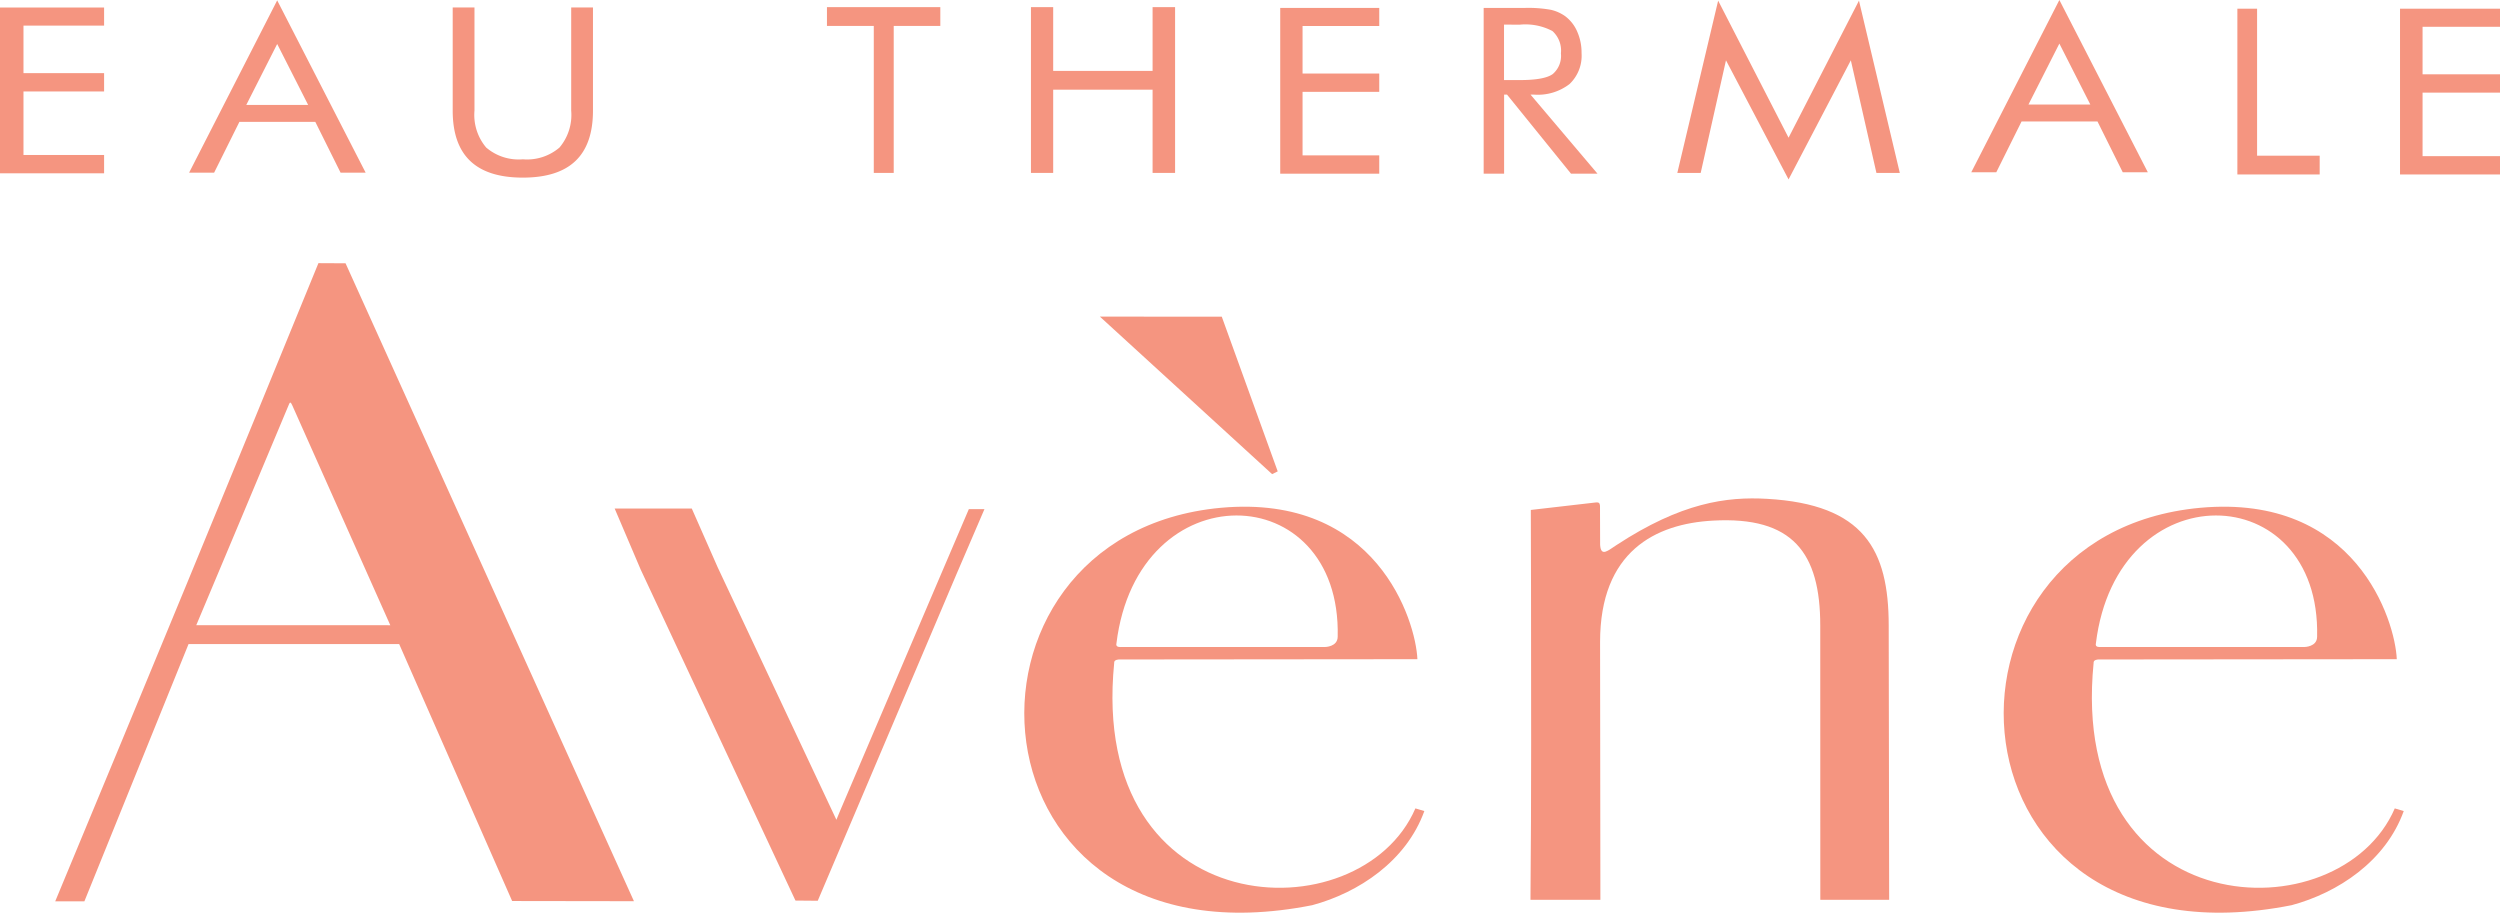<svg xmlns="http://www.w3.org/2000/svg" viewBox="0 0 297 108.424"><title>Logo-Avene</title><path d="M249.531,77.152h24.223s1.519,0,1.519-1.23c.451-18.976-23.781-19.681-26.283.814-.13.5.541.416.541.416ZM284.738,78.6h0l-35.45.034s-.623,0-.568.43c-3.074,31.155,29.249,32.389,35.78,17.261l1.063.318c-2.141,5.958-7.811,9.7-13.319,11.182-41.893,8.3-45.066-44.067-10.836-47.213,18.5-1.67,23.137,13.416,23.33,17.988Z" transform="translate(0 -0.288)" fill="#f59580"/><path d="M181.885,70.058c.012,12.38.05,24.75-.065,37.129h8.306l-.036-30.632c0-10.752,6.571-14.047,13.414-14.419,9.465-.525,12.747,3.807,12.742,12.479q0,16.292.007,32.572h8.179c.005-10.861-.054-21.692-.054-32.576,0-9.027-2.948-14.4-14.433-15.061-4.823-.279-10.192.439-17.9,5.488-.942.587-1.857,1.509-1.951-.025l-.015-4.639c-.049-.222-.018-.449-.519-.393l-7.7.888.024,9.189Z" transform="translate(0 -0.288)" fill="#f59580"/><polygon points="111.357 69.238 99.844 96.231 99.363 97.391 85.248 67.37 82.183 60.412 73.021 60.412 76.118 67.674 94.5 106.987 97.149 107.01 113.641 68.188 116.952 60.487 115.097 60.488 111.357 69.238 111.357 69.238" fill="#f59580"/><polygon points="130.664 37.613 130.664 37.613 151.127 56.327 151.792 55.999 145.146 37.621 130.664 37.613 130.664 37.613" fill="#f59580"/><path d="M133.18,77.152H157.4s1.514,0,1.518-1.23c.447-18.976-23.781-19.681-26.287.814-.131.5.545.416.545.416ZM168.388,78.6h0l-35.451.034s-.632,0-.572.43c-3.075,31.155,29.253,32.389,35.784,17.261l1.064.318c-2.154,5.958-7.82,9.7-13.32,11.182-41.9,8.3-45.065-44.067-10.836-47.213,18.5-1.67,23.133,13.416,23.331,17.988Z" transform="translate(0 -0.288)" fill="#f59580"/><path d="M46.439,74.566h-.071l-11.65-26.13c-.186-.423-.283-.409-.415-.051,0,.018-10.968,26.162-10.986,26.173l23.122.008Zm-36.414,32.8H6.56Q22.33,69.481,37.829,31.551l3.222.016,34.261,75.784-14.47-.022L47.42,76.8H22.4L10.025,107.365Z" transform="translate(0 -0.288)" fill="#f59580"/><polygon points="212.481 21.313 205.047 7.165 202.042 20.542 199.265 20.542 204.116 0.077 212.481 16.359 220.845 0.077 225.697 20.542 222.919 20.542 219.88 7.165 212.481 21.313 212.481 21.313" fill="#f59580"/><path d="M244.653,5.466l-3.673,7.243h7.352l-3.679-7.243Zm0-5.178,10.508,20.464h-2.979l-3-6.032h-9.022l-3,6.032h-2.973L244.653.288Z" transform="translate(0 -0.288)" fill="#f59580"/><path d="M32.93,5.512l-3.673,7.244h7.352L32.93,5.512Zm0-5.178L43.439,20.8H40.46l-3-6.032H28.439l-3,6.032H22.466L32.93.334Z" transform="translate(0 -0.288)" fill="#f59580"/><polygon points="265.8 20.726 265.8 1.034 268.142 1.034 268.142 18.496 275.578 18.496 275.578 20.726 265.8 20.726 265.8 20.726" fill="#f59580"/><polygon points="285.123 20.726 285.123 1.034 297 1.034 297 3.182 287.801 3.182 287.801 8.828 297 8.828 297 11.004 287.801 11.004 287.801 18.551 297 18.551 297 20.726 285.123 20.726 285.123 20.726" fill="#f59580"/><polygon points="0 20.588 0 0.894 12.367 0.894 12.367 3.043 2.789 3.043 2.789 8.689 12.367 8.689 12.367 10.865 2.789 10.865 2.789 18.412 12.367 18.412 12.367 20.588 0 20.588 0 20.588" fill="#f59580"/><path d="M176.259,20.922V1.229h4.9a15.246,15.246,0,0,1,3.064.22,4.737,4.737,0,0,1,1.719.762,4.494,4.494,0,0,1,1.432,1.836,6.139,6.139,0,0,1,.515,2.548,4.639,4.639,0,0,1-1.428,3.677,6.164,6.164,0,0,1-4.19,1.258h-.442l7.954,9.392h-3.147l-7.6-9.392h-.349v9.392Zm2.419-17.71V9.8h1.889q2.905,0,3.889-.707a2.827,2.827,0,0,0,.981-2.465,3.12,3.12,0,0,0-1.011-2.654,6.887,6.887,0,0,0-3.859-.757Z" transform="translate(0 -0.288)" fill="#f59580"/><polygon points="152.091 20.634 152.091 0.941 163.855 0.941 163.855 3.089 154.743 3.089 154.743 8.736 163.855 8.736 163.855 10.911 154.743 10.911 154.743 18.458 163.855 18.458 163.855 20.634 152.091 20.634 152.091 20.634" fill="#f59580"/><polygon points="122.477 20.542 122.477 0.848 125.118 0.848 125.118 8.423 136.927 8.423 136.927 0.848 139.6 0.848 139.6 20.542 136.927 20.542 136.927 10.654 125.118 10.654 125.118 20.542 122.477 20.542 122.477 20.542" fill="#f59580"/><polygon points="103.805 20.542 103.805 3.08 98.242 3.08 98.242 0.848 111.71 0.848 111.71 3.08 106.174 3.08 106.174 20.542 103.805 20.542 103.805 20.542" fill="#f59580"/><path d="M53.781,1.173h2.587V13.429a6,6,0,0,0,1.389,4.384,5.923,5.923,0,0,0,4.356,1.4,5.927,5.927,0,0,0,4.357-1.4,6,6,0,0,0,1.388-4.384V1.173h2.587V13.429q0,3.994-2.075,5.977t-6.262,1.983q-4.173,0-6.251-1.983t-2.076-5.977V1.173Z" transform="translate(0 -0.288)" fill="#f59580"/></svg>
